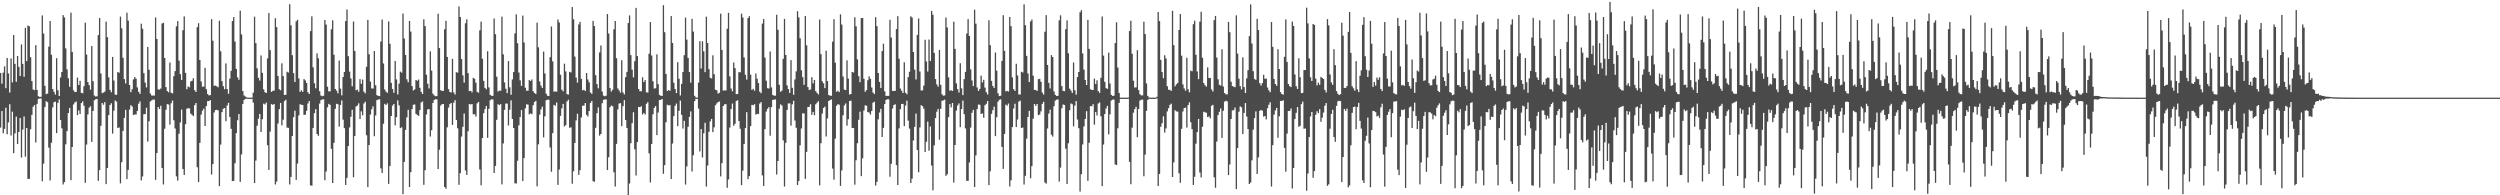 <?xml version="1.0" encoding="UTF-8"?>
<svg xmlns="http://www.w3.org/2000/svg" width="1920" height="150">
  <path d="M0 55.989h1v41.996H0zM1 64.272h1v21.037H1zM2 55.808h1v46.530H2zM3 50.967h1v48.025H3zM4 67.712h1v15.008H4zM5 44.485h1v58.615H5zM6 56.435h1v37.553H6zM7 71.079h1v8.947H7zM8 44.909h1v59.142H8zM9 63.281h1v22.463H9zM10 26.859h1v90.748H10zM11 49.043h1v53.415H11zM12 62.833h1v26.727H12zM13 43.005h1v67.627H13zM14 51.375h1v50.025H14zM15 58.383h1v32.303H15zM16 34.087h1v86.880H16zM17 49.038h1v50.467H17zM18 58.912h1v30.522H18zM19 21.346h1v98.993H19zM20 46.928h1v51.369H20zM21 19.608h1v117.768H21zM22 20.185h1v117.203H22zM23 43.952h1v55.338H23zM24 62.329h1v25.910H24zM25 68.722h1v13.248H25zM26 69.230h1v11.440H26zM27 34.653h1v74.825H27zM28 69.070h1v10.707H28zM29 73.908h1v2.076H29zM30 74.393h1v1.206H30zM31 74.332h1v1.222H31zM32 11.803h1v127.418H32zM33 25.690h1v100.023H33zM34 65.877h1v16.363H34zM35 72.285h1v5.411H35zM36 71.899h1v6.601H36zM37 35.850h1v77.562H37zM38 16.129h1v122.472H38zM39 42.036h1v67.601H39zM40 68.415h1v14.051H40zM41 70.500h1v8.002H41zM42 72.652h1v5.415H42zM43 44.703h1v57.521H43zM44 69.347h1v9.670H44zM45 73.718h1v2.605H45zM46 59.512h1v32.596H46zM47 55.277h1v43.273H47zM48 11.629h1v130.057H48zM49 13.387h1v126.466H49zM50 37.193h1v73.644H50zM51 53.318h1v47.377H51zM52 60.118h1v26.736H52zM53 66.614h1v16.237H53zM54 9.725h1v128.645H54zM55 39.940h1v72.948H55zM56 69.392h1v10.822H56zM57 70.724h1v7.986H57zM58 70.601h1v7.375H58zM59 59.589h1v28.860H59zM60 65.282h1v19.551H60zM61 62.070h1v25.470H61zM62 71.249h1v7.935H62zM63 71.629h1v6.269H63zM64 66.222h1v14.974H64zM65 17.384h1v122.987H65zM66 41.869h1v69.128H66zM67 62.981h1v24.880H67zM68 65.389h1v17.292H68zM69 68.875h1v12.726H69zM70 35.401h1v73.534H70zM71 62.347h1v22.852H71zM72 73.366h1v3.614H72zM73 74.119h1v2.136H73zM74 73.922h1v2.071H74zM75 26.942h1v111.902H75zM76 13.895h1v116.828H76zM77 56.440h1v40.197H77zM78 71.585h1v7.535H78zM79 71.079h1v9.341H79zM80 70.361h1v8.057H80zM81 16.612h1v124.784H81zM82 28.562h1v100.433H82zM83 59.367h1v29.052H83zM84 69.010h1v11.682H84zM85 70.839h1v8.485H85zM86 43.735h1v58.853H86zM87 61.855h1v23.111H87zM88 72.604h1v4.566H88zM89 72.837h1v5.193H89zM90 55.220h1v43.076H90zM91 55.840h1v42.030H91zM92 12.762h1v128.080H92zM93 21.714h1v102.879H93zM94 44.316h1v56.244H94zM95 60.750h1v29.794H95zM96 64.064h1v20.309H96zM97 9.803h1v127.766H97zM98 15.800h1v114.649H98zM99 65.279h1v18.876H99zM100 70.743h1v10.053H100zM101 68.509h1v13.294H101zM102 61.047h1v27.301H102zM103 59.255h1v28.659H103zM104 60.429h1v27.512H104zM105 67.122h1v18.059H105zM106 70.457h1v9.151H106zM107 72.091h1v5.763H107zM108 18.194h1v120.375H108zM109 22.057h1v113.445H109zM110 56.147h1v31.627H110zM111 63.437h1v24.157H111zM112 67.197h1v15.518H112zM113 36.037h1v72.726H113zM114 53.632h1v39.508H114zM115 71.853h1v6.072H115zM116 73.329h1v3.802H116zM117 73.407h1v3.088H117zM118 73.389h1v3.115H118zM119 13.422h1v124.692H119zM120 29.878h1v87.672H120zM121 68.633h1v13.555H121zM122 68.829h1v14.942H122zM123 68.012h1v13.186H123zM124 18.002h1v111.062H124zM125 17.512h1v124.164H125zM126 44.568h1v54.296H126zM127 66.916h1v17.372H127zM128 69.983h1v10.002H128zM129 70.850h1v9.432H129zM130 48.049h1v47.677H130zM131 71.235h1v8.093H131zM132 71.720h1v5.546H132zM133 58.527h1v33.827H133zM134 54.627h1v44.028H134zM135 20.226h1v115.235H135zM136 16.246h1v122.511H136zM137 46.532h1v56.171H137zM138 56.921h1v37.059H138zM139 61.404h1v22.749H139zM140 23.197h1v106.571H140zM141 12.589h1v121.810H141zM142 55.959h1v39.414H142zM143 68.500h1v15.084H143zM144 66.401h1v16.670H144zM145 67.044h1v16.182H145zM146 62.590h1v24.667H146zM147 62.022h1v26.189H147zM148 60.086h1v29.098H148zM149 69.283h1v11.508H149zM150 70.585h1v8.519H150zM151 20.840h1v107.613H151zM152 17.800h1v121.955H152zM153 46.083h1v63.639H153zM154 62.558h1v25.470H154zM155 66.586h1v18.430H155zM156 66.506h1v16.956H156zM157 52.043h1v44.713H157zM158 68.548h1v12.925H158zM159 72.253h1v5.404H159zM160 73.279h1v4.408H160zM161 73.064h1v3.767H161zM162 14.690h1v119.373H162zM163 31.290h1v94.756H163zM164 65.902h1v20.458H164zM165 65.682h1v18.885H165zM166 66.305h1v18.013H166zM167 67.017h1v17.750H167zM168 15.864h1v127.109H168zM169 39.356h1v71.694H169zM170 62.297h1v23.799H170zM171 66.167h1v17.338H171zM172 68.518h1v14.498H172zM173 48.669h1v44.477H173zM174 68.404h1v12.625H174zM175 71.963h1v7.041H175zM176 60.356h1v29.430H176zM177 54.424h1v44.509H177zM178 16.125h1v122.921H178zM179 13.120h1v125.779H179zM180 31.959h1v93.406H180zM181 52.922h1v49.339H181zM182 59.429h1v32.911H182zM183 61.276h1v26.253H183zM184 8.162h1v131.529H184zM185 26.413h1v92.161H185zM186 69.930h1v9.870H186zM187 73.341h1v3.394H187zM188 74.158h1v1.728H188zM189 74.796h1v1.000H189zM190 74.986h1v1.000H190zM191 74.995h1v1.000H191zM192 74.995h1v1.000H192zM193 74.998h1v1.000H193zM194 71.191h1v7.647H194zM195 12.811h1v127.773H195zM196 33.149h1v90.181H196zM197 52.473h1v44.095H197zM198 59.759h1v31.431H198zM199 61.862h1v25.631H199zM200 42.597h1v58.828H200zM201 55.982h1v35.557H201zM202 68.598h1v11.016H202zM203 70.805h1v9.437H203zM204 71.439h1v7.343H204zM205 44.831h1v66.748H205zM206 10.025h1v120.478H206zM207 38.509h1v62.536H207zM208 70.576h1v9.398H208zM209 69.804h1v10.735H209zM210 69.557h1v10.327H210zM211 13.964h1v127.709H211zM212 20.815h1v118.668H212zM213 58.333h1v36.478H213zM214 68.575h1v15.260H214zM215 69.317h1v9.789H215zM216 48.647h1v47.610H216zM217 58.486h1v33.401H217zM218 72.965h1v4.706H218zM219 72.762h1v3.816H219zM220 55.106h1v42.886H220zM221 55.687h1v42.509H221zM222 3.246h1v138.446H222zM223 19.464h1v116.425H223zM224 42.387h1v62.055H224zM225 56.152h1v33.870H225zM226 62.975h1v22.053H226zM227 16.386h1v121.735H227zM228 15.216h1v110.361H228zM229 60.201h1v28.489H229zM230 70.532h1v9.551H230zM231 69.315h1v11.179H231zM232 70.532h1v10.089H232zM233 60.722h1v27.482H233zM234 61.748h1v26.384H234zM235 63.730h1v21.355H235zM236 70.864h1v8.604H236zM237 72.182h1v5.367H237zM238 23.886h1v118.471H238zM239 12.529h1v130.153H239zM240 51.723h1v46.544H240zM241 63.956h1v22.905H241zM242 67.795h1v16.075H242zM243 41.000h1v61.932H243zM244 44.733h1v59.549H244zM245 70.026h1v9.563H245zM246 73.361h1v3.555H246zM247 73.867h1v2.495H247zM248 73.512h1v2.790H248zM249 15.324h1v123.115H249zM250 18.910h1v112.788H250zM251 66.621h1v15.850H251zM252 70.134h1v9.654H252zM253 70.152h1v10.369H253zM254 22.497h1v91.806H254zM255 15.614h1v124.960H255zM256 42.011h1v67.688H256zM257 68.289h1v15.264H257zM258 69.603h1v10.130H258zM259 71.622h1v8.414H259zM260 46.500h1v50.744H260zM261 68.040h1v12.550H261zM262 73.222h1v3.891H262zM263 59.129h1v32.790H263zM264 55.316h1v43.092H264zM265 16.184h1v125.919H265zM266 7.306h1v129.306H266zM267 43.147h1v69.007H267zM268 54.980h1v42.914H268zM269 60.285h1v29.423H269zM270 66.266h1v18.045H270zM271 16.530h1v119.593H271zM272 39.217h1v65.189H272zM273 69.344h1v12.445H273zM274 68.839h1v12.135H274zM275 70.438h1v8.947H275zM276 60.796h1v30.668H276zM277 64.336h1v21.165H277zM278 61.114h1v27.414H278zM279 70.425h1v9.112H279zM280 71.667h1v6.457H280zM281 51.265h1v52.612H281zM282 15.250h1v128.405H282zM283 41.668h1v69.723H283zM284 62.677h1v25.306H284zM285 67.905h1v16.011H285zM286 67.985h1v13.660H286zM287 39.191h1v65.452H287zM288 65.456h1v23.239H288zM289 73.048h1v3.843H289zM290 73.700h1v2.719H290zM291 73.810h1v2.449H291zM292 31.918h1v97.425H292zM293 15.015h1v117.880H293zM294 48.727h1v46.290H294zM295 68.685h1v11.110H295zM296 70.383h1v10.318H296zM297 71.255h1v8.153H297zM298 16.482h1v124.747H298zM299 33.643h1v93.804H299zM300 63.622h1v25.468H300zM301 68.296h1v12.797H301zM302 71.269h1v8.588H302zM303 46.822h1v49.462H303zM304 61.002h1v29.018H304zM305 72.560h1v4.562H305zM306 64.199h1v16.743H306zM307 55.003h1v43.417H307zM308 55.799h1v41.952H308zM309 10.368h1v138.796H309zM310 29.608h1v94.683H310zM311 42.258h1v57.535H311zM312 60.926h1v29.167H312zM313 63.187h1v21.154H313zM314 16.093h1v127.551H314zM315 24.268h1v107.963H315zM316 66.087h1v17.695H316zM317 69.470h1v10.970H317zM318 68.662h1v11.566H318zM319 61.452h1v25.988H319zM320 62.057h1v26.281H320zM321 61.061h1v27.970H321zM322 67.431h1v17.162H322zM323 70.480h1v8.208H323zM324 72.205h1v5.720H324zM325 14.841h1v127.098H325zM326 20.084h1v110.652H326zM327 57.372h1v30.554H327zM328 64.309h1v19.744H328zM329 67.923h1v15.798H329zM330 39.402h1v65.470H330zM331 54.229h1v45.766H331zM332 71.958h1v7.098H332zM333 73.288h1v3.429H333zM334 73.890h1v2.330H334zM335 73.826h1v2.444H335zM336 10.533h1v119.327H336zM337 36.926h1v78.068H337zM338 69.310h1v11.753H338zM339 69.784h1v10.254H339zM340 69.788h1v10.062H340zM341 22.469h1v121.140H341zM342 15.967h1v128.982H342zM343 43.737h1v54.076H343zM344 68.511h1v14.104H344zM345 70.635h1v9.348H345zM346 71.040h1v8.066H346zM347 45.216h1v50.725H347zM348 70.992h1v7.851H348zM349 72.615h1v4.331H349zM350 55.453h1v36.720H350zM351 55.785h1v42.751H351zM352 4.907h1v137.018H352zM353 13.074h1v119.945H353zM354 45.293h1v59.583H354zM355 57.864h1v39.556H355zM356 63.441h1v23.774H356zM357 17.887h1v113.021H357zM358 14.836h1v119.508H358zM359 56.179h1v44.653H359zM360 69.946h1v9.952H360zM361 69.754h1v10.542H361zM362 70.983h1v8.865H362zM363 59.816h1v28.004H363zM364 60.512h1v27.182H364zM365 63.510h1v25.995H365zM366 70.539h1v8.835H366zM367 71.182h1v7.079H367zM368 23.291h1v106.805H368zM369 16.573h1v125.695H369zM370 45.097h1v60.929H370zM371 62.084h1v24.820H371zM372 67.506h1v16.331H372zM373 68.541h1v12.905H373zM374 39.315h1v66.583H374zM375 67.147h1v16.455H375zM376 72.851h1v4.173H376zM377 73.588h1v2.648H377zM378 73.627h1v2.776H378zM379 14.220h1v118.636H379zM380 26.250h1v101.165H380zM381 58.889h1v33.115H381zM382 70.244h1v9.849H382zM383 69.589h1v11.108H383zM384 69.704h1v10.249H384zM385 12.813h1v128.789H385zM386 41.737h1v68.432H386zM387 63.300h1v21.062H387zM388 68.154h1v11.346H388zM389 71.496h1v8.064H389zM390 46.923h1v49.419H390zM391 67.017h1v17.281H391zM392 72.743h1v4.340H392zM393 60.956h1v30.373H393zM394 55.348h1v42.944H394zM395 25.628h1v115.132H395zM396 11.012h1v129.961H396zM397 33.156h1v90.263H397zM398 55.692h1v40.554H398zM399 61.693h1v28.210H399zM400 65.932h1v18.595H400zM401 11.977h1v127.095H401zM402 32.597h1v88.856H402zM403 67.378h1v15.862H403zM404 69.692h1v10.444H404zM405 69.626h1v10.694H405zM406 61.489h1v26.352H406zM407 62.196h1v24.919H407zM408 61.047h1v26.677H408zM409 70.033h1v10.764H409zM410 71.354h1v6.983H410zM411 72.263h1v5.205H411zM412 17.388h1v125.715H412zM413 36.360h1v74.493H413zM414 62.551h1v25.454H414zM415 65.666h1v18.405H415zM416 67.541h1v14.379H416zM417 39.629h1v65.896H417zM418 56.410h1v32.932H418zM419 71.938h1v5.088H419zM420 73.524h1v3.012H420zM421 73.757h1v2.818H421zM422 43.863h1v69.382H422zM423 20.332h1v111.547H423zM424 47.150h1v55.086H424zM425 70.459h1v10.103H425zM426 70.219h1v10.998H426zM427 70.448h1v8.286H427zM428 14.932h1v127.064H428zM429 17.278h1v112.918H429zM430 57.378h1v31.588H430zM431 68.861h1v14.397H431zM432 70.155h1v9.668H432zM433 48.891h1v48.251H433zM434 54.847h1v41.305H434zM435 72.285h1v5.631H435zM436 72.608h1v3.971H436zM437 55.154h1v42.998H437zM438 55.673h1v42.136H438zM439 5.431h1v135.688H439zM440 14.804h1v116.709H440zM441 43.488h1v66.297H441zM442 59.615h1v32.827H442zM443 63.425h1v23.932H443zM444 18.803h1v115.516H444zM445 16.750h1v113.976H445zM446 60.587h1v29.645H446zM447 69.365h1v11.822H447zM448 68.912h1v12.190H448zM449 69.937h1v9.217H449zM450 56.055h1v32.147H450zM451 61.029h1v28.492H451zM452 63.224h1v22.014H452zM453 71.024h1v8.013H453zM454 72.018h1v5.544H454zM455 16.015h1v123.092H455zM456 20.043h1v119.604H456zM457 57.754h1v40.389H457zM458 64.632h1v22.243H458zM459 67.836h1v14.653H459zM460 40.292h1v63.852H460zM461 34.918h1v67.974H461zM462 70.292h1v9.023H462zM463 73.446h1v3.271H463zM464 73.922h1v2.470H464zM465 73.476h1v2.877H465zM466 10.728h1v119.879H466zM467 25.706h1v95.088H467zM468 67.621h1v14.685H468zM469 70.308h1v10.719H469zM470 68.905h1v12.648H470zM471 22.490h1v109.812H471zM472 16.134h1v127.121H472zM473 44.673h1v65.839H473zM474 67.921h1v16.086H474zM475 69.402h1v10.135H475zM476 71.143h1v8.043H476zM477 46.262h1v50.682H477zM478 71.029h1v10.536H478zM479 72.491h1v4.390H479zM480 59.225h1v32.957H480zM481 55.229h1v43.044H481zM482 17.736h1v132.264H482zM483 11.813h1v129.153H483zM484 42.334h1v67.656H484zM485 53.510h1v41.126H485zM486 59.409h1v26.832H486zM487 46.937h1v67.702H487zM488 6.045h1v128.743H488zM489 43.064h1v66.013H489zM490 68.335h1v13.802H490zM491 70.116h1v12.202H491zM492 70.104h1v11.479H492zM493 59.356h1v28.601H493zM494 63.025h1v23.685H494zM495 61.501h1v26.461H495zM496 70.933h1v8.789H496zM497 71.143h1v7.322H497zM498 41.263h1v76.517H498zM499 16.924h1v123.209H499zM500 42.661h1v67.952H500zM501 62.405h1v25.347H501zM502 68.017h1v14.832H502zM503 67.774h1v13.742H503zM504 41.725h1v62.042H504zM505 64.657h1v21.794H505zM506 72.860h1v3.973H506zM507 73.542h1v3.104H507zM508 73.679h1v2.419H508zM509 4.005h1v129.460H509zM510 24.749h1v102.097H510zM511 56.758h1v37.137H511zM512 69.953h1v10.506H512zM513 69.207h1v11.767H513zM514 69.713h1v10.993H514zM515 12.350h1v125.148H515zM516 32.961h1v77.292H516zM517 63.540h1v25.649H517zM518 68.328h1v12.905H518zM519 71.452h1v8.059H519zM520 47.786h1v49.116H520zM521 60.445h1v24.644H521zM522 73.302h1v3.914H522zM523 64.398h1v23.843H523zM524 55.245h1v43.461H524zM525 42.380h1v50.371H525zM526 13.493h1v128.219H526zM527 30.409h1v97.395H527zM528 44.518h1v52.829H528zM529 55.341h1v34.438H529zM530 63.483h1v22.083H530zM531 14.479h1v117.240H531zM532 24.266h1v94.985H532zM533 73.567h1v4.099H533zM534 74.817h1v1.000H534zM535 74.995h1v1.000H535zM536 63.373h1v20.025H536zM537 31.666h1v84.621H537zM538 52.576h1v46.539H538zM539 31.696h1v89.240H539zM540 39.416h1v62.959H540zM541 55.421h1v38.913H541zM542 12.790h1v130.490H542zM543 33.016h1v94.104H543zM544 53.094h1v48.121H544zM545 59.772h1v33.468H545zM546 60.285h1v31.064H546zM547 42.519h1v58.958H547zM548 57.008h1v40.790H548zM549 68.896h1v11.943H549zM550 69.326h1v10.089H550zM551 71.841h1v6.569H551zM552 71.226h1v6.711H552zM553 10.508h1v124.962H553zM554 38.367h1v86.906H554zM555 69.596h1v11.808H555zM556 69.363h1v10.780H556zM557 69.502h1v10.460H557zM558 22.062h1v122.149H558zM559 9.874h1v127.972H559zM560 58.656h1v39.302H560zM561 67.994h1v15.766H561zM562 70.104h1v9.425H562zM563 47.953h1v48.638H563zM564 52.316h1v42.765H564zM565 72.272h1v5.269H565zM566 72.212h1v4.759H566zM567 55.467h1v37.475H567zM568 55.508h1v43.381H568zM569 10.513h1v131.705H569zM570 13.424h1v117.629H570zM571 44.096h1v66.521H571zM572 57.465h1v40.955H572zM573 61.116h1v24.994H573zM574 13.934h1v123.653H574zM575 12.437h1v122.820H575zM576 57.291h1v39.572H576zM577 69.067h1v11.467H577zM578 68.188h1v12.660H578zM579 69.695h1v10.314H579zM580 56.419h1v31.570H580zM581 60.482h1v26.940H581zM582 63.799h1v23.795H582zM583 70.395h1v9.158H583zM584 71.599h1v6.848H584zM585 18.150h1v116.571H585zM586 14.621h1v128.199H586zM587 44.254h1v54.896H587zM588 62.018h1v23.623H588zM589 67.754h1v15.821H589zM590 68.008h1v14.266H590zM591 39.548h1v64.655H591zM592 67.106h1v15.193H592zM593 72.926h1v3.751H593zM594 73.542h1v2.980H594zM595 73.473h1v2.863H595zM596 11.320h1v122.701H596zM597 22.863h1v100.771H597zM598 65.142h1v18.373H598zM599 70.482h1v9.680H599zM600 69.576h1v11.408H600zM601 45.147h1v62.614H601zM602 14.511h1v128.757H602zM603 42.240h1v67.455H603zM604 65.586h1v18.849H604zM605 68.394h1v11.085H605zM606 71.384h1v7.956H606zM607 46.200h1v50.297H607zM608 67.422h1v12.687H608zM609 72.805h1v4.614H609zM610 61.022h1v31.561H610zM611 54.781h1v43.376H611zM612 8.576h1v133.509H612zM613 13.355h1v125.724H613zM614 29.388h1v82.248H614zM615 53.950h1v44.733H615zM616 59.258h1v27.775H616zM617 65.151h1v21.989H617zM618 12.254h1v125.100H618zM619 34.749h1v81.904H619zM620 66.845h1v15.388H620zM621 69.150h1v12.879H621zM622 68.678h1v11.419H622zM623 59.299h1v28.869H623zM624 63.995h1v21.932H624zM625 61.459h1v27.054H625zM626 69.985h1v10.153H626zM627 71.345h1v7.539H627zM628 72.519h1v5.184H628zM629 15.012h1v127.366H629zM630 41.560h1v68.414H630zM631 62.428h1v24.807H631zM632 63.934h1v18.959H632zM633 67.683h1v14.241H633zM634 38.910h1v65.882H634zM635 62.283h1v28.705H635zM636 72.968h1v4.562H636zM637 73.512h1v3.317H637zM638 73.510h1v2.889H638zM639 32.002h1v97.505H639zM640 14.740h1v123.250H640zM641 48.134h1v58.350H641zM642 70.438h1v10.774H642zM643 69.692h1v10.343H643zM644 70.702h1v9.728H644zM645 10.986h1v131.765H645zM646 18.816h1v112.067H646zM647 58.843h1v29.698H647zM648 68.820h1v12.197H648zM649 69.184h1v10.284H649zM650 46.360h1v50.133H650zM651 60.379h1v31.154H651zM652 72.583h1v5.035H652zM653 72.208h1v5.042H653zM654 55.250h1v42.996H654zM655 55.680h1v42.694H655zM656 13.271h1v128.572H656zM657 20.222h1v102.838H657zM658 45.600h1v64.363H658zM659 58.521h1v33.493H659zM660 63.114h1v22.632H660zM661 13.943h1v121.321H661zM662 13.781h1v107.798H662zM663 60.539h1v24.344H663zM664 70.454h1v10.453H664zM665 69.205h1v11.932H665zM666 61.585h1v24.500H666zM667 58.633h1v27.853H667zM668 60.523h1v27.494H668zM669 67.177h1v18.073H669zM670 71.052h1v7.789H670zM671 72.219h1v5.901H671zM672 13.209h1v129.265H672zM673 20.135h1v119.556H673zM674 56.071h1v35.569H674zM675 62.920h1v23.532H675zM676 67.598h1v15.992H676zM677 39.214h1v66.020H677zM678 33.591h1v64.596H678zM679 70.134h1v9.721H679zM680 73.631h1v3.106H680zM681 73.638h1v2.607H681zM682 73.613h1v2.673H682zM683 15.216h1v120.508H683zM684 28.839h1v96.972H684zM685 69.834h1v13.552H685zM686 69.848h1v10.808H686zM687 69.749h1v10.309H687zM688 22.341h1v104.484H688zM689 12.447h1v129.634H689zM690 45.092h1v53.500H690zM691 68.010h1v15.805H691zM692 69.697h1v10.188H692zM693 71.425h1v8.361H693zM694 47.841h1v49.018H694zM695 71.239h1v9.888H695zM696 72.421h1v4.880H696zM697 59.191h1v33.488H697zM698 55.083h1v43.687H698zM699 12.515h1v128.045H699zM700 13.451h1v123.758H700zM701 39.942h1v67.945H701zM702 53.458h1v43.951H702zM703 61.024h1v26.242H703zM704 26.772h1v88.485H704zM705 14.175h1v118.059H705zM706 54.932h1v42.950H706zM707 69.507h1v11.302H707zM708 69.358h1v12.136H708zM709 65.737h1v17.709H709zM710 30.535h1v86.166H710zM711 47.205h1v61.625H711zM712 54.950h1v38.423H712zM713 30.366h1v85.418H713zM714 46.873h1v50.281H714zM715 8.384h1v118.764H715zM716 11.325h1v134.846H716zM717 40.620h1v71.009H717zM718 60.706h1v29.968H718zM719 64.840h1v20.909H719zM720 66.552h1v17.127H720zM721 38.418h1v68.862H721zM722 65.105h1v18.469H722zM723 72.421h1v5.056H723zM724 73.485h1v3.580H724zM725 73.315h1v3.214H725zM726 13.474h1v121.550H726zM727 21.107h1v112.726H727zM728 59.388h1v30.584H728zM729 69.608h1v10.371H729zM730 69.303h1v13.193H730zM731 69.832h1v9.256H731zM732 16.642h1v123.605H732zM733 37.555h1v73.804H733zM734 64.043h1v20.890H734zM735 68.452h1v12.543H735zM736 71.079h1v8.370H736zM737 48.550h1v49.084H737zM738 67.815h1v15.878H738zM739 73.082h1v4.173H739zM740 60.757h1v26.942H740zM741 55.206h1v43.429H741zM742 25.779h1v113.118H742zM743 14.719h1v124.118H743zM744 27.573h1v97.178H744zM745 53.265h1v44.754H745zM746 61.796h1v24.836H746zM747 66.074h1v18.279H747zM748 7.418h1v136.246H748zM749 18.169h1v101.183H749zM750 67.172h1v16.583H750zM751 69.798h1v10.494H751zM752 68.271h1v12.200H752zM753 58.131h1v29.444H753zM754 63.316h1v23.763H754zM755 61.283h1v29.112H755zM756 67.255h1v13.477H756zM757 70.864h1v8.835H757zM758 72.533h1v5.077H758zM759 15.550h1v126.617H759zM760 34.644h1v96.926H760zM761 62.093h1v25.356H761zM762 65.993h1v18.615H762zM763 67.520h1v14.404H763zM764 40.338h1v64.232H764zM765 54.288h1v35.727H765zM766 71.613h1v6.471H766zM767 73.757h1v2.879H767zM768 73.515h1v2.774H768zM769 46.811h1v66.036H769zM770 11.698h1v118.004H770zM771 39.082h1v63.765H771zM772 70.177h1v10.224H772zM773 69.763h1v11.369H773zM774 70.310h1v9.190H774zM775 13.010h1v130.179H775zM776 20.137h1v118.334H776zM777 59.422h1v38.164H777zM778 68.443h1v14.926H778zM779 69.818h1v9.858H779zM780 48.958h1v48.640H780zM781 57.962h1v33.827H781zM782 72.475h1v5.621H782zM783 72.583h1v4.601H783zM784 55.099h1v43.184H784zM785 55.637h1v42.284H785zM786 3.333h1v138.402H786zM787 19.338h1v115.679H787zM788 42.922h1v63.561H788zM789 56.410h1v33.465H789zM790 63.052h1v22.101H790zM791 16.486h1v120.417H791zM792 14.994h1v112.611H792zM793 58.131h1v33.024H793zM794 69.001h1v10.913H794zM795 69.131h1v12.124H795zM796 69.855h1v10.027H796zM797 60.818h1v27.610H797zM798 60.496h1v27.471H798zM799 62.787h1v22.721H799zM800 71.086h1v8.705H800zM801 72.645h1v5.532H801zM802 24.387h1v115.736H802zM803 11.636h1v129.414H803zM804 49.853h1v48.787H804zM805 63.620h1v23.621H805zM806 67.939h1v16.265H806zM807 42.311h1v61.188H807zM808 43.776h1v61.126H808zM809 70.214h1v11.364H809zM810 72.871h1v4.406H810zM811 73.716h1v2.886H811zM812 73.583h1v2.731H812zM813 15.635h1v123.822H813zM814 11.774h1v116.942H814zM815 66.149h1v16.979H815zM816 69.807h1v10.398H816zM817 70.036h1v10.611H817zM818 22.403h1v91.767H818zM819 15.639h1v125.619H819zM820 40.926h1v69.096H820zM821 68.058h1v16.638H821zM822 69.548h1v9.931H822zM823 71.384h1v8.709H823zM824 47.971h1v49.128H824zM825 69.333h1v11.751H825zM826 72.702h1v4.916H826zM827 59.129h1v32.646H827zM828 55.275h1v43.184H828zM829 9.430h1v137.698H829zM830 7.832h1v125.946H830zM831 41.061h1v69.890H831zM832 53.437h1v43.646H832zM833 61.391h1v30.007H833zM834 65.257h1v20.163H834zM835 15.232h1v123.658H835zM836 37.525h1v72.165H836zM837 68.573h1v12.939H837zM838 69.061h1v12.554H838zM839 69.109h1v10.900H839zM840 60.368h1v35.367H840zM841 64.563h1v21.481H841zM842 61.688h1v26.995H842zM843 69.976h1v9.517H843zM844 71.347h1v7.276H844zM845 59.761h1v29.581H845zM846 12.648h1v130.295H846zM847 42.686h1v68.341H847zM848 62.856h1v24.765H848zM849 67.680h1v15.619H849zM850 68.250h1v13.049H850zM851 40.409h1v62.817H851zM852 64.149h1v23.660H852zM853 72.826h1v4.404H853zM854 73.702h1v2.822H854zM855 73.480h1v2.982H855zM856 33.060h1v93.227H856zM857 17.079h1v109.725H857zM858 51.853h1v46.638H858zM859 71.377h1v7.663H859zM860 74.973h1v1.000H860zM861 74.995h1v1.000H861zM862 74.995h1v1.000H862zM863 74.998h1v1.000H863zM864 74.998h1v1.000H864zM865 74.998h1v1.000H865zM866 74.879h1v1.000H866zM867 23.843h1v100.487H867zM868 15.910h1v125.617H868zM869 41.279h1v56.789H869zM870 62.027h1v24.518H870zM871 67.250h1v16.539H871zM872 67.058h1v14.976H872zM873 38.555h1v66.814H873zM874 69.221h1v14.562H874zM875 72.395h1v4.848H875zM876 73.286h1v3.236H876zM877 73.203h1v3.367H877zM878 16.631h1v118.762H878zM879 26.161h1v92.593H879zM880 64.073h1v21.019H880zM881 73.640h1v3.040H881zM882 74.911h1v1.000H882zM883 74.995h1v1.000H883zM884 74.995h1v1.000H884zM885 74.998h1v1.000H885zM886 74.998h1v1.000H886zM887 74.995h1v1.000H887zM888 74.366h1v1.222H888zM889 9.251h1v133.580H889zM890 16.241h1v117.315H890zM891 45.955h1v51.378H891zM892 55.341h1v39.286H892zM893 60.070h1v29.288H893zM894 42.442h1v59.419H894zM895 44.888h1v53.754H895zM896 66.216h1v19.361H896zM897 68.898h1v14.209H897zM898 68.969h1v11.561H898zM899 69.846h1v9.762H899zM900 8.281h1v127.661H900zM901 34.666h1v90.071H901zM902 66.234h1v18.437H902zM903 64.732h1v20.840H903zM904 63.654h1v22.103H904zM905 23.042h1v110.023H905zM906 10.732h1v129.627H906zM907 42.735h1v56.203H907zM908 64.828h1v20.781H908zM909 67.948h1v14.994H909zM910 69.701h1v12.957H910zM911 44.344h1v53.632H911zM912 68.575h1v12.129H912zM913 70.912h1v7.665H913zM914 54.256h1v39.615H914zM915 54.739h1v44.450H915zM916 18.583h1v123.498H916zM917 15.859h1v119.911H917zM918 42.078h1v68.254H918zM919 54.870h1v46.549H919zM920 60.780h1v30.563H920zM921 16.658h1v115.871H921zM922 9.032h1v127.281H922zM923 44.346h1v53.001H923zM924 63.808h1v22.023H924zM925 65.497h1v20.758H925zM926 66.486h1v20.069H926zM927 51.771h1v38.121H927zM928 59.864h1v29.506H928zM929 59.901h1v31.003H929zM930 68.667h1v12.605H930zM931 70.232h1v10.304H931zM932 15.479h1v120.705H932zM933 12.227h1v131.932H933zM934 44.206h1v64.548H934zM935 60.853h1v27.523H935zM936 65.108h1v20.744H936zM937 65.685h1v17.597H937zM938 37.852h1v68.100H938zM939 66.444h1v18.650H939zM940 71.484h1v6.560H940zM941 72.427h1v4.967H941zM942 72.503h1v5.301H942zM943 16.798h1v117.675H943zM944 24.742h1v101.579H944zM945 62.757h1v28.581H945zM946 66.119h1v18.654H946zM947 66.488h1v18.155H947zM948 66.953h1v15.642H948zM949 11.781h1v133.422H949zM950 41.142h1v72.639H950zM951 60.480h1v25.312H951zM952 66.147h1v15.550H952zM953 68.646h1v13.806H953zM954 44.046h1v58.899H954zM955 66.877h1v19.833H955zM956 71.432h1v7.700H956zM957 60.178h1v29.345H957zM958 53.844h1v45.280H958zM959 27.773h1v113.555H959zM960 3.385h1v136.812H960zM961 33.417h1v89.705H961zM962 54.668h1v44.878H962zM963 60.571h1v30.137H963zM964 61.340h1v24.200H964zM965 14.513h1v119.135H965zM966 23.078h1v97.807H966zM967 63.881h1v21.279H967zM968 65.705h1v18.753H968zM969 63.783h1v21.225H969zM970 57.454h1v32.085H970zM971 60.537h1v28.528H971zM972 60.377h1v31.300H972zM973 67.227h1v15.894H973zM974 69.367h1v11.078H974zM975 70.800h1v7.741H975zM976 16.894h1v126.370H976zM977 35.960h1v75.573H977zM978 60.596h1v27.457H978zM979 64.515h1v20.339H979zM980 65.845h1v17.045H980zM981 37.809h1v68.002H981zM982 53.002h1v36.280H982zM983 70.752h1v6.745H983zM984 72.231h1v5.404H984zM985 72.729h1v4.248H985zM986 43.641h1v69.915H986zM987 14.905h1v117.002H987zM988 47.559h1v55.022H988zM989 64.565h1v20.641H989zM990 66.218h1v19.032H990zM991 66.861h1v16.425H991zM992 16.580h1v128.197H992zM993 19.929h1v109.100H993zM994 57.211h1v34.223H994zM995 66.186h1v20.428H995zM996 68.305h1v13.946H996zM997 44.730h1v52.671H997zM998 59.335h1v37.276H998zM999 71.528h1v8.428H999zM1000 71.342h1v6.679H1000zM1001 53.794h1v45.097H1001zM1002 53.737h1v44.942H1002zM1003 5.912h1v140.568H1003zM1004 17.970h1v115.294H1004zM1005 44.843h1v60.355H1005zM1006 59.361h1v30.103H1006zM1007 62.217h1v23.779H1007zM1008 18.450h1v118.107H1008zM1009 19.157h1v112.225H1009zM1010 60.372h1v27.814H1010zM1011 65.565h1v19.881H1011zM1012 63.492h1v23.394H1012zM1013 65.112h1v18.778H1013zM1014 59.033h1v34.507H1014zM1015 59.862h1v30.481H1015zM1016 60.697h1v25.777H1016zM1017 69.017h1v12.204H1017zM1018 71.020h1v8.125H1018zM1019 14.674h1v128.016H1019zM1020 19.430h1v122.120H1020zM1021 57.179h1v41.614H1021zM1022 63.313h1v24.207H1022zM1023 65.124h1v19.192H1023zM1024 37.782h1v67.530H1024zM1025 50.006h1v58.908H1025zM1026 70.001h1v11.316H1026zM1027 72.018h1v5.827H1027zM1028 73.013h1v4.356H1028zM1029 72.347h1v5.377H1029zM1030 17.413h1v122.474H1030zM1031 27.358h1v93.280H1031zM1032 67.543h1v16.134H1032zM1033 67.518h1v17.592H1033zM1034 66.035h1v17.333H1034zM1035 24.458h1v119.410H1035zM1036 9.194h1v133.147H1036zM1037 40.624h1v70.920H1037zM1038 66.254h1v20.412H1038zM1039 67.815h1v14.427H1039zM1040 69.656h1v12.170H1040zM1041 46.946h1v52.348H1041zM1042 68.591h1v13.582H1042zM1043 70.722h1v8.299H1043zM1044 58.179h1v34.637H1044zM1045 53.998h1v44.788H1045zM1046 19.057h1v119.432H1046zM1047 13.136h1v127.395H1047zM1048 43.215h1v64.880H1048zM1049 53.561h1v50.710H1049zM1050 59.148h1v31.128H1050zM1051 54.192h1v55.949H1051zM1052 16.017h1v127.746H1052zM1053 33.570h1v66.322H1053zM1054 66.733h1v18.412H1054zM1055 62.997h1v22.357H1055zM1056 65.735h1v20.446H1056zM1057 59.541h1v29.863H1057zM1058 61.242h1v27.604H1058zM1059 59.351h1v31.174H1059zM1060 68.358h1v14.090H1060zM1061 69.955h1v9.698H1061zM1062 41.043h1v77.620H1062zM1063 16.921h1v126.459H1063zM1064 43.023h1v69.753H1064zM1065 60.386h1v27.885H1065zM1066 66.364h1v19.439H1066zM1067 66.465h1v17.322H1067zM1068 38.894h1v66.546H1068zM1069 63.238h1v23.646H1069zM1070 71.521h1v6.574H1070zM1071 72.292h1v5.624H1071zM1072 72.567h1v5.120H1072zM1073 13.749h1v116.503H1073zM1074 19.929h1v114.573H1074zM1075 50.949h1v38.620H1075zM1076 65.572h1v18.695H1076zM1077 65.174h1v19.480H1077zM1078 65.907h1v18.029H1078zM1079 15.273h1v129.078H1079zM1080 34.094h1v77.052H1080zM1081 62.988h1v27.597H1081zM1082 66.154h1v16.390H1082zM1083 68.033h1v13.687H1083zM1084 45.708h1v52.648H1084zM1085 60.098h1v25.308H1085zM1086 71.322h1v7.494H1086zM1087 63.121h1v25.846H1087zM1088 54.165h1v44.994H1088zM1089 54.945h1v37.883H1089zM1090 9.782h1v131.861H1090zM1091 27.269h1v97.485H1091zM1092 44.588h1v54.273H1092zM1093 62.082h1v27.059H1093zM1094 61.695h1v24.239H1094zM1095 10.348h1v121.609H1095zM1096 24.131h1v96.780H1096zM1097 63.874h1v22.275H1097zM1098 65.598h1v20.735H1098zM1099 65.460h1v21.762H1099zM1100 61.036h1v30.595H1100zM1101 60.448h1v27.913H1101zM1102 58.102h1v31.208H1102zM1103 65.140h1v17.617H1103zM1104 69.852h1v10.977H1104zM1105 70.750h1v8.647H1105zM1106 16.596h1v124.621H1106zM1107 35.912h1v91.477H1107zM1108 59.223h1v29.650H1108zM1109 62.176h1v24.383H1109zM1110 66.005h1v18.622H1110zM1111 39.196h1v64.484H1111zM1112 56.266h1v39.204H1112zM1113 70.683h1v9.519H1113zM1114 71.269h1v6.610H1114zM1115 73.091h1v4.102H1115zM1116 72.585h1v4.942H1116zM1117 14.431h1v130.163H1117zM1118 40.691h1v78.613H1118zM1119 65.346h1v19.696H1119zM1120 65.485h1v20.783H1120zM1121 66.852h1v16.944H1121zM1122 22.721h1v121.804H1122zM1123 16.120h1v126.674H1123zM1124 55.245h1v44.228H1124zM1125 65.957h1v19.190H1125zM1126 68.587h1v12.392H1126zM1127 44.957h1v51.936H1127zM1128 53.574h1v42.454H1128zM1129 70.333h1v8.766H1129zM1130 71.471h1v7.006H1130zM1131 54.211h1v39.373H1131zM1132 54.169h1v44.990H1132zM1133 19.647h1v121.323H1133zM1134 11.176h1v120.089H1134zM1135 40.784h1v67.349H1135zM1136 57.225h1v42.509H1136zM1137 61.475h1v27.910H1137zM1138 17.509h1v113.312H1138zM1139 16.615h1v125.731H1139zM1140 49.734h1v47.098H1140zM1141 66.172h1v19.897H1141zM1142 65.348h1v20.874H1142zM1143 65.465h1v18.153H1143zM1144 56.818h1v35.180H1144zM1145 58.971h1v30.650H1145zM1146 61.741h1v28.137H1146zM1147 67.607h1v13.623H1147zM1148 69.621h1v10.629H1148zM1149 22.536h1v104.012H1149zM1150 14.367h1v128.002H1150zM1151 45.680h1v52.701H1151zM1152 60.837h1v27.100H1152zM1153 66.204h1v18.260H1153zM1154 65.563h1v17.789H1154zM1155 38.175h1v69.499H1155zM1156 65.977h1v18.405H1156zM1157 72.015h1v6.262H1157zM1158 72.540h1v5.267H1158zM1159 72.279h1v5.473H1159zM1160 18.876h1v120.458H1160zM1161 14.774h1v126.562H1161zM1162 65.154h1v18.038H1162zM1163 67.120h1v17.052H1163zM1164 66.426h1v16.587H1164zM1165 43.261h1v68.872H1165zM1166 11.508h1v135.555H1166zM1167 40.839h1v70.506H1167zM1168 61.565h1v24.907H1168zM1169 64.485h1v16.690H1169zM1170 68.763h1v12.973H1170zM1171 44.577h1v59.494H1171zM1172 63.165h1v20.533H1172zM1173 71.258h1v7.439H1173zM1174 60.180h1v33.024H1174zM1175 54.458h1v44.131H1175zM1176 28.807h1v113.523H1176zM1177 13.710h1v128.885H1177zM1178 35.154h1v79.519H1178zM1179 55.389h1v44.905H1179zM1180 59.459h1v29.535H1180zM1181 61.354h1v24.569H1181zM1182 15.569h1v128.512H1182zM1183 29.398h1v88.764H1183zM1184 64.906h1v19.812H1184zM1185 63.098h1v21.772H1185zM1186 65.069h1v23.218H1186zM1187 60.354h1v31.401H1187zM1188 59.507h1v29.359H1188zM1189 59.759h1v31.298H1189zM1190 68.509h1v13.497H1190zM1191 68.639h1v11.266H1191zM1192 70.274h1v8.439H1192zM1193 15.108h1v125.903H1193zM1194 42.934h1v68.785H1194zM1195 60.111h1v28.320H1195zM1196 64.641h1v20.501H1196zM1197 65.579h1v18.093H1197zM1198 37.704h1v68.540H1198zM1199 59.997h1v30.423H1199zM1200 71.478h1v6.315H1200zM1201 72.425h1v5.855H1201zM1202 72.599h1v5.026H1202zM1203 32.165h1v82.142H1203zM1204 10.856h1v119.629H1204zM1205 52.467h1v50.105H1205zM1206 64.954h1v21.531H1206zM1207 65.176h1v21.323H1207zM1208 67.065h1v17.578H1208zM1209 12.472h1v133.326H1209zM1210 19.551h1v110.613H1210zM1211 58.092h1v32.481H1211zM1212 65.238h1v17.379H1212zM1213 68.562h1v15.507H1213zM1214 36.527h1v70.941H1214zM1215 40.443h1v68.844H1215zM1216 61.146h1v28.540H1216zM1217 62.709h1v25.097H1217zM1218 44.165h1v63.692H1218zM1219 44.401h1v62.731H1219zM1220 9.949h1v134.479H1220zM1221 15.475h1v121.637H1221zM1222 41.414h1v71.772H1222zM1223 34.975h1v92.342H1223zM1224 50.132h1v50.057H1224zM1225 9.634h1v129.123H1225zM1226 15.829h1v116.942H1226zM1227 56.818h1v39.579H1227zM1228 33.149h1v82.804H1228zM1229 48.244h1v51.620H1229zM1230 52.629h1v43.387H1230zM1231 13.042h1v117.258H1231zM1232 45.138h1v64.198H1232zM1233 57.946h1v36.420H1233zM1234 26.271h1v97.377H1234zM1235 45.332h1v64.880H1235zM1236 1.497h1v138.480H1236zM1237 9.407h1v132.129H1237zM1238 34.801h1v89.778H1238zM1239 49.061h1v51.053H1239zM1240 57.488h1v32.454H1240zM1241 39.244h1v64.550H1241zM1242 42.359h1v55.786H1242zM1243 67.076h1v15.800H1243zM1244 68.461h1v13.719H1244zM1245 69.344h1v12.529H1245zM1246 69.521h1v11.856H1246zM1247 16.257h1v123.747H1247zM1248 23.563h1v93.053H1248zM1249 65.508h1v19.778H1249zM1250 63.929h1v24.205H1250zM1251 66.275h1v19.444H1251zM1252 18.736h1v120.183H1252zM1253 12.591h1v131.666H1253zM1254 44.392h1v58.210H1254zM1255 65.179h1v23.383H1255zM1256 67.738h1v14.690H1256zM1257 69.445h1v12.447H1257zM1258 46.642h1v49.975H1258zM1259 67.809h1v15.216H1259zM1260 70.541h1v9.446H1260zM1261 57.323h1v38.789H1261zM1262 53.309h1v45.734H1262zM1263 11.977h1v128.020H1263zM1264 14.687h1v124.859H1264zM1265 43.108h1v69.817H1265zM1266 55.181h1v42.845H1266zM1267 57.838h1v29.579H1267zM1268 42.730h1v75.221H1268zM1269 7.191h1v132.197H1269zM1270 49.480h1v52.490H1270zM1271 64.243h1v21.131H1271zM1272 65.204h1v20.954H1272zM1273 66.087h1v19.371H1273zM1274 56.467h1v34.704H1274zM1275 59.864h1v29.936H1275zM1276 57.216h1v32.465H1276zM1277 68.193h1v14.294H1277zM1278 70.143h1v10.508H1278zM1279 17.239h1v101.879H1279zM1280 15.250h1v128.155H1280zM1281 40.162h1v69.842H1281zM1282 60.349h1v27.434H1282zM1283 65.904h1v18.599H1283zM1284 65.424h1v17.720H1284zM1285 37.237h1v68.418H1285zM1286 63.590h1v22.440H1286zM1287 70.610h1v8.050H1287zM1288 72.166h1v6.143H1288zM1289 72.393h1v5.814H1289zM1290 11.156h1v123.355H1290zM1291 25.159h1v109.210H1291zM1292 53.714h1v39.114H1292zM1293 65.247h1v18.817H1293zM1294 64.996h1v20.382H1294zM1295 67.200h1v17.496H1295zM1296 10.863h1v129.366H1296zM1297 33.318h1v77.979H1297zM1298 61.523h1v25.489H1298zM1299 67.053h1v15.857H1299zM1300 68.930h1v13.026H1300zM1301 47.775h1v49.565H1301zM1302 62.810h1v26.457H1302zM1303 71.413h1v8.183H1303zM1304 61.111h1v28.984H1304zM1305 52.787h1v46.780H1305zM1306 30.549h1v83.257H1306zM1307 12.621h1v126.750H1307zM1308 32.506h1v94.289H1308zM1309 52.956h1v46.063H1309zM1310 59.690h1v31.515H1310zM1311 62.231h1v23.861H1311zM1312 14.076h1v119.515H1312zM1313 30.070h1v85.724H1313zM1314 62.494h1v23.742H1314zM1315 64.799h1v22.142H1315zM1316 63.940h1v21.069H1316zM1317 56.820h1v31.975H1317zM1318 58.546h1v32.699H1318zM1319 58.170h1v33.014H1319zM1320 66.165h1v15.683H1320zM1321 68.115h1v13.069H1321zM1322 69.791h1v9.913H1322zM1323 15.756h1v127.006H1323zM1324 33.524h1v95.853H1324zM1325 60.233h1v28.755H1325zM1326 63.945h1v21.575H1326zM1327 65.147h1v19.068H1327zM1328 39.697h1v63.937H1328zM1329 52.753h1v41.298H1329zM1330 70.180h1v9.295H1330zM1331 71.727h1v7.182H1331zM1332 72.150h1v6.271H1332zM1333 72.050h1v5.718H1333zM1334 6.624h1v128.530H1334zM1335 32.666h1v70.604H1335zM1336 65.227h1v17.935H1336zM1337 65.428h1v21.955H1337zM1338 66.156h1v18.137H1338zM1339 8.162h1v136.260H1339zM1340 19.920h1v117.107H1340zM1341 57.541h1v41.419H1341zM1342 65.240h1v22.969H1342zM1343 66.852h1v15.502H1343zM1344 48.571h1v46.555H1344zM1345 54.668h1v43.037H1345zM1346 70.262h1v10.476H1346zM1347 70.583h1v8.391H1347zM1348 52.638h1v46.841H1348zM1349 54.272h1v44.850H1349zM1350 5.301h1v134.438H1350zM1351 22.533h1v108.972H1351zM1352 43.332h1v68.526H1352zM1353 56.399h1v43.264H1353zM1354 60.452h1v26.237H1354zM1355 11.943h1v130.385H1355zM1356 13.689h1v113.916H1356zM1357 59.047h1v34.429H1357zM1358 65.710h1v18.407H1358zM1359 64.323h1v22.360H1359zM1360 64.906h1v19.675H1360zM1361 56.470h1v37.338H1361zM1362 59.995h1v30.524H1362zM1363 60.173h1v27.631H1363zM1364 68.742h1v12.053H1364zM1365 70.823h1v8.782H1365zM1366 24.209h1v119.964H1366zM1367 11.472h1v130.044H1367zM1368 45.186h1v53.355H1368zM1369 61.391h1v25.518H1369zM1370 66.071h1v19.110H1370zM1371 65.309h1v17.855H1371zM1372 38.704h1v63.483H1372zM1373 69.093h1v14.076H1373zM1374 71.450h1v7.301H1374zM1375 72.311h1v5.635H1375zM1376 72.045h1v5.953H1376zM1377 12.312h1v122.410H1377zM1378 23.344h1v105.633H1378zM1379 62.901h1v22.312H1379zM1380 64.281h1v20.261H1380zM1381 65.071h1v20.609H1381zM1382 36.079h1v78.311H1382zM1383 14.301h1v130.163H1383zM1384 38.901h1v76.056H1384zM1385 66.216h1v21.708H1385zM1386 68.525h1v14.026H1386zM1387 69.138h1v13.209H1387zM1388 45.804h1v51.323H1388zM1389 66.763h1v15.399H1389zM1390 70.747h1v8.382H1390zM1391 57.433h1v36.072H1391zM1392 53.888h1v45.848H1392zM1393 7.473h1v141.280H1393zM1394 10.201h1v127.034H1394zM1395 38.107h1v69.970H1395zM1396 56.142h1v40.744H1396zM1397 59.745h1v33.367H1397zM1398 61.812h1v23.387H1398zM1399 16.878h1v126.205H1399zM1400 36.806h1v68.835H1400zM1401 63.650h1v20.277H1401zM1402 63.819h1v23.662H1402zM1403 64.561h1v21.247H1403zM1404 51.334h1v42.602H1404zM1405 59.617h1v30.407H1405zM1406 58.363h1v32.266H1406zM1407 66.353h1v17.127H1407zM1408 70.617h1v10.092H1408zM1409 60.777h1v26.951H1409zM1410 8.565h1v132.332H1410zM1411 42.412h1v74.974H1411zM1412 60.622h1v28.441H1412zM1413 65.472h1v20.176H1413zM1414 64.986h1v17.860H1414zM1415 42.142h1v59.847H1415zM1416 62.734h1v25.383H1416zM1417 69.974h1v8.283H1417zM1418 71.672h1v6.313H1418zM1419 71.878h1v6.530H1419zM1420 32.124h1v98.277H1420zM1421 10.934h1v127.837H1421zM1422 53.110h1v51.680H1422zM1423 65.799h1v19.224H1423zM1424 64.854h1v20.964H1424zM1425 66.637h1v19.691H1425zM1426 15.285h1v128.824H1426zM1427 31.087h1v97.546H1427zM1428 60.395h1v32.701H1428zM1429 65.270h1v16.596H1429zM1430 67.429h1v15.814H1430zM1431 47.028h1v47.782H1431zM1432 59.237h1v27.020H1432zM1433 70.198h1v9.460H1433zM1434 69.507h1v12.005H1434zM1435 53.737h1v47.038H1435zM1436 54.334h1v43.765H1436zM1437 14.722h1v130.501H1437zM1438 31.366h1v96.709H1438zM1439 47.539h1v52.078H1439zM1440 60.775h1v33.095H1440zM1441 60.022h1v26.404H1441zM1442 18.008h1v118.599H1442zM1443 28.727h1v98.283H1443zM1444 61.629h1v24.848H1444zM1445 66.092h1v18.906H1445zM1446 65.939h1v18.336H1446zM1447 60.857h1v27.391H1447zM1448 47.848h1v44.699H1448zM1449 58.228h1v33.191H1449zM1450 63.986h1v23.442H1450zM1451 69.115h1v12.021H1451zM1452 70.193h1v9.538H1452zM1453 12.978h1v130.664H1453zM1454 20.407h1v110.810H1454zM1455 57.683h1v31.291H1455zM1456 62.885h1v23.504H1456zM1457 65.355h1v19.245H1457zM1458 40.352h1v63.033H1458zM1459 49.644h1v49.746H1459zM1460 69.630h1v10.831H1460zM1461 71.626h1v6.867H1461zM1462 72.180h1v5.088H1462zM1463 72.182h1v5.880H1463zM1464 16.850h1v114.685H1464zM1465 28.743h1v96.917H1465zM1466 66.042h1v17.679H1466zM1467 65.723h1v19.313H1467zM1468 65.888h1v17.935H1468zM1469 23.348h1v102.351H1469zM1470 14.802h1v131.351H1470zM1471 42.080h1v58.775H1471zM1472 66.151h1v20.343H1472zM1473 68.761h1v14.216H1473zM1474 69.026h1v13.069H1474zM1475 44.309h1v49.988H1475zM1476 69.122h1v10.998H1476zM1477 70.365h1v8.677H1477zM1478 55.167h1v38.840H1478zM1479 53.579h1v46.017H1479zM1480 16.189h1v132.635H1480zM1481 10.332h1v130.735H1481zM1482 37.949h1v73.589H1482zM1483 55.389h1v40.366H1483zM1484 60.148h1v27.951H1484zM1485 17.381h1v113.909H1485zM1486 15.626h1v124.839H1486zM1487 53.721h1v41.321H1487zM1488 65.545h1v18.787H1488zM1489 63.725h1v23.552H1489zM1490 63.519h1v21.630H1490zM1491 57.127h1v32.220H1491zM1492 58.507h1v32.618H1492zM1493 59.631h1v31.263H1493zM1494 68.056h1v13.353H1494zM1495 69.997h1v11.007H1495zM1496 22.414h1v103.898H1496zM1497 16.962h1v125.084H1497zM1498 45.332h1v66.711H1498zM1499 60.093h1v28.965H1499zM1500 66.236h1v19.133H1500zM1501 65.634h1v18.748H1501zM1502 42.352h1v58.025H1502zM1503 63.258h1v19.531H1503zM1504 71.100h1v8.082H1504zM1505 72.231h1v6.001H1505zM1506 72.379h1v5.498H1506zM1507 21.936h1v102.962H1507zM1508 22.234h1v110.229H1508zM1509 62.821h1v26.283H1509zM1510 65.632h1v18.997H1510zM1511 65.030h1v20.904H1511zM1512 67.500h1v14.047H1512zM1513 11.785h1v131.696H1513zM1514 39.727h1v69.490H1514zM1515 61.452h1v24.880H1515zM1516 67.188h1v14.637H1516zM1517 68.491h1v13.497H1517zM1518 62.267h1v25.747H1518zM1519 69.035h1v13.024H1519zM1520 71.551h1v8.025H1520zM1521 59.697h1v29.682H1521zM1522 53.909h1v45.610H1522zM1523 39.613h1v86.066H1523zM1524 17.429h1v118.160H1524zM1525 40.633h1v72.216H1525zM1526 61.054h1v29.561H1526zM1527 66.188h1v17.480H1527zM1528 67.126h1v14.381H1528zM1529 21.616h1v105.644H1529zM1530 43.034h1v73.067H1530zM1531 66.545h1v15.466H1531zM1532 65.483h1v19.403H1532zM1533 65.623h1v18.862H1533zM1534 68.278h1v16.189H1534zM1535 63.268h1v24.113H1535zM1536 60.166h1v29.700H1536zM1537 68.715h1v13.962H1537zM1538 70.477h1v10.092H1538zM1539 70.802h1v7.718H1539zM1540 19.769h1v119.776H1540zM1541 38.132h1v69.693H1541zM1542 62.688h1v24.179H1542zM1543 67.209h1v16.780H1543zM1544 66.833h1v16.667H1544zM1545 69.390h1v15.551H1545zM1546 70.521h1v9.934H1546zM1547 71.457h1v6.448H1547zM1548 72.347h1v4.845H1548zM1549 72.945h1v4.076H1549zM1550 64.936h1v23.378H1550zM1551 39.361h1v66.409H1551zM1552 62.860h1v21.460H1552zM1553 70.104h1v9.789H1553zM1554 70.564h1v9.000H1554zM1555 70.411h1v8.865H1555zM1556 20.517h1v115.269H1556zM1557 23.149h1v112.804H1557zM1558 59.125h1v33.035H1558zM1559 67.893h1v16.420H1559zM1560 68.443h1v11.554H1560zM1561 66.939h1v13.312H1561zM1562 67.129h1v12.293H1562zM1563 71.938h1v6.191H1563zM1564 72.521h1v4.706H1564zM1565 55.321h1v43.253H1565zM1566 55.412h1v42.635H1566zM1567 22.739h1v110.977H1567zM1568 29.176h1v96.839H1568zM1569 57.216h1v36.148H1569zM1570 65.424h1v14.997H1570zM1571 70.912h1v7.297H1571zM1572 45.353h1v58.679H1572zM1573 43.256h1v54.974H1573zM1574 70.793h1v9.423H1574zM1575 70.292h1v10.277H1575zM1576 70.798h1v8.542H1576zM1577 70.857h1v8.496H1577zM1578 71.283h1v8.347H1578zM1579 62.254h1v24.287H1579zM1580 63.487h1v20.394H1580zM1581 70.628h1v8.382H1581zM1582 72.576h1v4.816H1582zM1583 45.074h1v86.430H1583zM1584 24.692h1v104.095H1584zM1585 52.263h1v43.577H1585zM1586 65.920h1v17.121H1586zM1587 69.026h1v12.845H1587zM1588 67.584h1v13.358H1588zM1589 70.898h1v8.190H1589zM1590 72.748h1v4.504H1590zM1591 73.693h1v2.721H1591zM1592 73.995h1v2.193H1592zM1593 74.018h1v2.049H1593zM1594 69.113h1v10.140H1594zM1595 69.578h1v11.135H1595zM1596 71.684h1v6.022H1596zM1597 72.608h1v4.953H1597zM1598 72.613h1v4.983H1598zM1599 71.523h1v6.425H1599zM1600 34.918h1v84.022H1600zM1601 45.033h1v57.574H1601zM1602 71.304h1v9.004H1602zM1603 61.443h1v29.712H1603zM1604 58.175h1v33.523H1604zM1605 40.363h1v72.971H1605zM1606 44.900h1v57.750H1606zM1607 66.653h1v19.091H1607zM1608 73.792h1v2.593H1608zM1609 73.592h1v2.568H1609zM1610 73.679h1v2.792H1610zM1611 73.732h1v2.641H1611zM1612 74.002h1v1.943H1612zM1613 74.311h1v1.176H1613zM1614 74.492h1v1.257H1614zM1615 74.492h1v1.000H1615zM1616 74.570h1v1.000H1616zM1617 74.652h1v1.000H1617zM1618 74.732h1v1.000H1618zM1619 74.771h1v1.000H1619zM1620 74.783h1v1.000H1620zM1621 74.789h1v1.000H1621zM1622 74.812h1v1.000H1622zM1623 74.833h1v1.000H1623zM1624 74.883h1v1.000H1624zM1625 74.821h1v1.000H1625zM1626 74.920h1v1.000H1626zM1627 74.865h1v1.000H1627zM1628 74.927h1v1.000H1628zM1629 74.922h1v1.000H1629zM1630 74.936h1v1.000H1630zM1631 74.954h1v1.000H1631zM1632 74.959h1v1.000H1632zM1633 74.945h1v1.000H1633zM1634 74.952h1v1.000H1634zM1635 74.963h1v1.000H1635zM1636 74.954h1v1.000H1636zM1637 74.973h1v1.000H1637zM1638 74.984h1v1.000H1638zM1639 74.979h1v1.000H1639zM1640 74.982h1v1.000H1640zM1641 74.979h1v1.000H1641zM1642 74.984h1v1.000H1642zM1643 74.986h1v1.000H1643zM1644 74.984h1v1.000H1644zM1645 74.989h1v1.000H1645zM1646 74.989h1v1.000H1646zM1647 74.989h1v1.000H1647zM1648 37.839h1v82.554H1648zM1649 8.469h1v134.111H1649zM1650 42.316h1v68.082H1650zM1651 60.477h1v27.288H1651zM1652 66.451h1v19.101H1652zM1653 65.048h1v17.560H1653zM1654 38.008h1v67.139H1654zM1655 65.172h1v24.553H1655zM1656 71.851h1v6.505H1656zM1657 72.734h1v5.205H1657zM1658 72.247h1v5.344H1658zM1659 15.317h1v115.152H1659zM1660 23.435h1v107.755H1660zM1661 51.752h1v42.969H1661zM1662 66.028h1v21.016H1662zM1663 65.222h1v19.570H1663zM1664 65.014h1v18.368H1664zM1665 13.932h1v131.531H1665zM1666 32.332h1v80.238H1666zM1667 61.876h1v28.467H1667zM1668 67.337h1v16.336H1668zM1669 69.676h1v12.227H1669zM1670 42.643h1v54.211H1670zM1671 62.222h1v21.975H1671zM1672 71.505h1v8.052H1672zM1673 63.602h1v25.919H1673zM1674 54.346h1v44.349H1674zM1675 54.494h1v38.549H1675zM1676 7.290h1v141.879H1676zM1677 26.582h1v107.352H1677zM1678 41.750h1v55.125H1678zM1679 59.802h1v31.261H1679zM1680 62.343h1v23.152H1680zM1681 17.242h1v122.229H1681zM1682 20.441h1v108.785H1682zM1683 63.988h1v21.165H1683zM1684 64.513h1v20.561H1684zM1685 63.080h1v23.255H1685zM1686 58.816h1v30.110H1686zM1687 60.638h1v29.762H1687zM1688 60.823h1v29.970H1688zM1689 65.144h1v16.745H1689zM1690 68.630h1v12.055H1690zM1691 70.935h1v9.197H1691zM1692 16.102h1v126.349H1692zM1693 34.014h1v93.514H1693zM1694 55.984h1v33.417H1694zM1695 64.552h1v21.085H1695zM1696 66.179h1v19.888H1696zM1697 40.517h1v63.186H1697zM1698 52.698h1v43.024H1698zM1699 70.264h1v9.940H1699zM1700 72.253h1v5.223H1700zM1701 72.523h1v4.846H1701zM1702 72.615h1v4.875H1702zM1703 19.215h1v112.309H1703zM1704 43.634h1v74.141H1704zM1705 66.438h1v18.139H1705zM1706 66.614h1v18.949H1706zM1707 66.383h1v18.244H1707zM1708 21.048h1v123.756H1708zM1709 12.893h1v128.865H1709zM1710 55.838h1v43.582H1710zM1711 65.582h1v19.771H1711zM1712 66.836h1v16.716H1712zM1713 44.575h1v51.419H1713zM1714 50.523h1v48.389H1714zM1715 68.866h1v11.501H1715zM1716 70.846h1v7.995H1716zM1717 54.039h1v39.107H1717zM1718 54.488h1v44.049H1718zM1719 14.955h1v126.143H1719zM1720 11.234h1v122.937H1720zM1721 42.334h1v64.326H1721zM1722 47.594h1v54.518H1722zM1723 62.086h1v25.063H1723zM1724 17.512h1v114.090H1724zM1725 15.324h1v126.473H1725zM1726 46.818h1v50.524H1726zM1727 65.206h1v19.041H1727zM1728 62.773h1v22.577H1728zM1729 65.913h1v19.094H1729zM1730 59.825h1v31.112H1730zM1731 59.056h1v30.815H1731zM1732 59.789h1v29.407H1732zM1733 68.475h1v13.040H1733zM1734 70.276h1v10.341H1734zM1735 22.501h1v107.052H1735zM1736 17.661h1v124.509H1736zM1737 44.366h1v54.800H1737zM1738 60.574h1v27.045H1738zM1739 66.183h1v18.510H1739zM1740 65.199h1v18.695H1740zM1741 38.129h1v65.827H1741zM1742 67.829h1v15.429H1742zM1743 71.894h1v6.141H1743zM1744 72.665h1v5.090H1744zM1745 72.469h1v5.125H1745zM1746 18.771h1v112.580H1746zM1747 20.712h1v113.440H1747zM1748 64.078h1v20.433H1748zM1749 67.282h1v15.919H1749zM1750 65.904h1v19.052H1750zM1751 42.343h1v64.264H1751zM1752 11.456h1v133.129H1752zM1753 39.940h1v70.506H1753zM1754 62.876h1v22.337H1754zM1755 66.760h1v14.546H1755zM1756 68.786h1v13.257H1756zM1757 44.163h1v61.405H1757zM1758 65.076h1v17.411H1758zM1759 70.766h1v7.638H1759zM1760 60.203h1v33.026H1760zM1761 53.698h1v45.214H1761zM1762 28.796h1v113.491H1762zM1763 7.713h1v133.589H1763zM1764 35.914h1v80.710H1764zM1765 49.541h1v54.223H1765zM1766 57.870h1v34.177H1766zM1767 60.894h1v25.500H1767zM1768 18.803h1v117.512H1768zM1769 21.208h1v93.749H1769zM1770 64.861h1v20.144H1770zM1771 63.979h1v20.648H1771zM1772 63.625h1v21.595H1772zM1773 55.637h1v33.751H1773zM1774 61.343h1v27.855H1774zM1775 60.006h1v29.844H1775zM1776 68.456h1v14.727H1776zM1777 69.202h1v11.252H1777zM1778 71.908h1v6.265H1778zM1779 72.215h1v5.386H1779zM1780 71.960h1v5.665H1780zM1781 73.174h1v3.424H1781zM1782 73.089h1v4.360H1782zM1783 73.718h1v2.513H1783zM1784 73.624h1v3.044H1784zM1785 74.084h1v2.103H1785zM1786 74.213h1v1.437H1786zM1787 74.272h1v1.449H1787zM1788 74.325h1v1.412H1788zM1789 74.439h1v1.044H1789zM1790 74.533h1v1.000H1790zM1791 74.698h1v1.000H1791zM1792 74.725h1v1.000H1792zM1793 74.776h1v1.000H1793zM1794 74.812h1v1.000H1794zM1795 74.815h1v1.000H1795zM1796 74.860h1v1.000H1796zM1797 74.870h1v1.000H1797zM1798 74.867h1v1.000H1798zM1799 74.883h1v1.000H1799zM1800 74.915h1v1.000H1800zM1801 74.920h1v1.000H1801zM1802 74.929h1v1.000H1802zM1803 74.957h1v1.000H1803zM1804 74.957h1v1.000H1804zM1805 74.945h1v1.000H1805zM1806 74.957h1v1.000H1806zM1807 74.979h1v1.000H1807zM1808 74.975h1v1.000H1808zM1809 74.982h1v1.000H1809zM1810 74.984h1v1.000H1810zM1811 74.984h1v1.000H1811zM1812 74.986h1v1.000H1812zM1813 74.989h1v1.000H1813zM1814 74.989h1v1.000H1814zM1815 74.991h1v1.000H1815zM1816 74.991h1v1.000H1816zM1817 74.991h1v1.000H1817zM1818 74.993h1v1.000H1818zM1819 74.993h1v1.000H1819zM1820 74.993h1v1.000H1820zM1821 74.993h1v1.000H1821zM1822 74.995h1v1.000H1822zM1823 74.995h1v1.000H1823zM1824 74.995h1v1.000H1824zM1825 74.995h1v1.000H1825zM1826 74.995h1v1.000H1826zM1827 74.995h1v1.000H1827zM1828 74.995h1v1.000H1828zM1829 74.995h1v1.000H1829zM1830 74.995h1v1.000H1830zM1831 74.995h1v1.000H1831zM1832 74.995h1v1.000H1832zM1833 74.995h1v1.000H1833zM1834 74.995h1v1.000H1834zM1835 74.995h1v1.000H1835zM1836 74.995h1v1.000H1836zM1837 74.998h1v1.000H1837zM1838 74.995h1v1.000H1838zM1839 74.995h1v1.000H1839zM1840 74.995h1v1.000H1840zM1841 74.995h1v1.000H1841zM1842 74.995h1v1.000H1842zM1843 74.998h1v1.000H1843zM1844 74.995h1v1.000H1844zM1845 74.995h1v1.000H1845zM1846 74.995h1v1.000H1846zM1847 74.995h1v1.000H1847zM1848 74.995h1v1.000H1848zM1849 74.995h1v1.000H1849zM1850 74.995h1v1.000H1850zM1851 74.998h1v1.000H1851zM1852 74.995h1v1.000H1852zM1853 74.998h1v1.000H1853zM1854 74.995h1v1.000H1854zM1855 74.995h1v1.000H1855zM1856 74.995h1v1.000H1856zM1857 74.998h1v1.000H1857zM1858 74.995h1v1.000H1858zM1859 74.995h1v1.000H1859zM1860 74.995h1v1.000H1860zM1861 74.995h1v1.000H1861zM1862 74.998h1v1.000H1862zM1863 74.995h1v1.000H1863zM1864 74.995h1v1.000H1864zM1865 74.998h1v1.000H1865zM1866 74.995h1v1.000H1866zM1867 74.998h1v1.000H1867zM1868 74.995h1v1.000H1868zM1869 74.995h1v1.000H1869zM1870 74.998h1v1.000H1870zM1871 74.998h1v1.000H1871zM1872 74.995h1v1.000H1872zM1873 74.995h1v1.000H1873zM1874 74.998h1v1.000H1874zM1875 74.995h1v1.000H1875zM1876 74.995h1v1.000H1876zM1877 74.995h1v1.000H1877zM1878 74.995h1v1.000H1878zM1879 74.998h1v1.000H1879zM1880 74.995h1v1.000H1880zM1881 74.995h1v1.000H1881zM1882 74.995h1v1.000H1882zM1883 74.995h1v1.000H1883zM1884 74.995h1v1.000H1884zM1885 74.998h1v1.000H1885zM1886 74.995h1v1.000H1886zM1887 74.995h1v1.000H1887zM1888 74.995h1v1.000H1888zM1889 74.995h1v1.000H1889zM1890 74.995h1v1.000H1890zM1891 74.995h1v1.000H1891zM1892 74.995h1v1.000H1892zM1893 74.995h1v1.000H1893zM1894 74.995h1v1.000H1894zM1895 74.995h1v1.000H1895zM1896 74.998h1v1.000H1896zM1897 74.998h1v1.000H1897zM1898 74.998h1v1.000H1898zM1899 74.995h1v1.000H1899zM1900 74.995h1v1.000H1900zM1901 74.998h1v1.000H1901zM1902 74.998h1v1.000H1902zM1903 74.998h1v1.000H1903zM1904 74.998h1v1.000H1904zM1905 74.995h1v1.000H1905zM1906 74.995h1v1.000H1906zM1907 74.995h1v1.000H1907zM1908 74.995h1v1.000H1908zM1909 74.995h1v1.000H1909zM1910 74.998h1v1.000H1910zM1911 74.995h1v1.000H1911zM1912 74.995h1v1.000H1912zM1913 74.998h1v1.000H1913zM1914 74.995h1v1.000H1914zM1915 74.995h1v1.000H1915zM1916 74.995h1v1.000H1916zM1917 74.995h1v1.000H1917zM1918 74.998h1v1.000H1918zM1919 74.998h1v1.000H1919z" fill="#4a4a4a"></path>
</svg>
